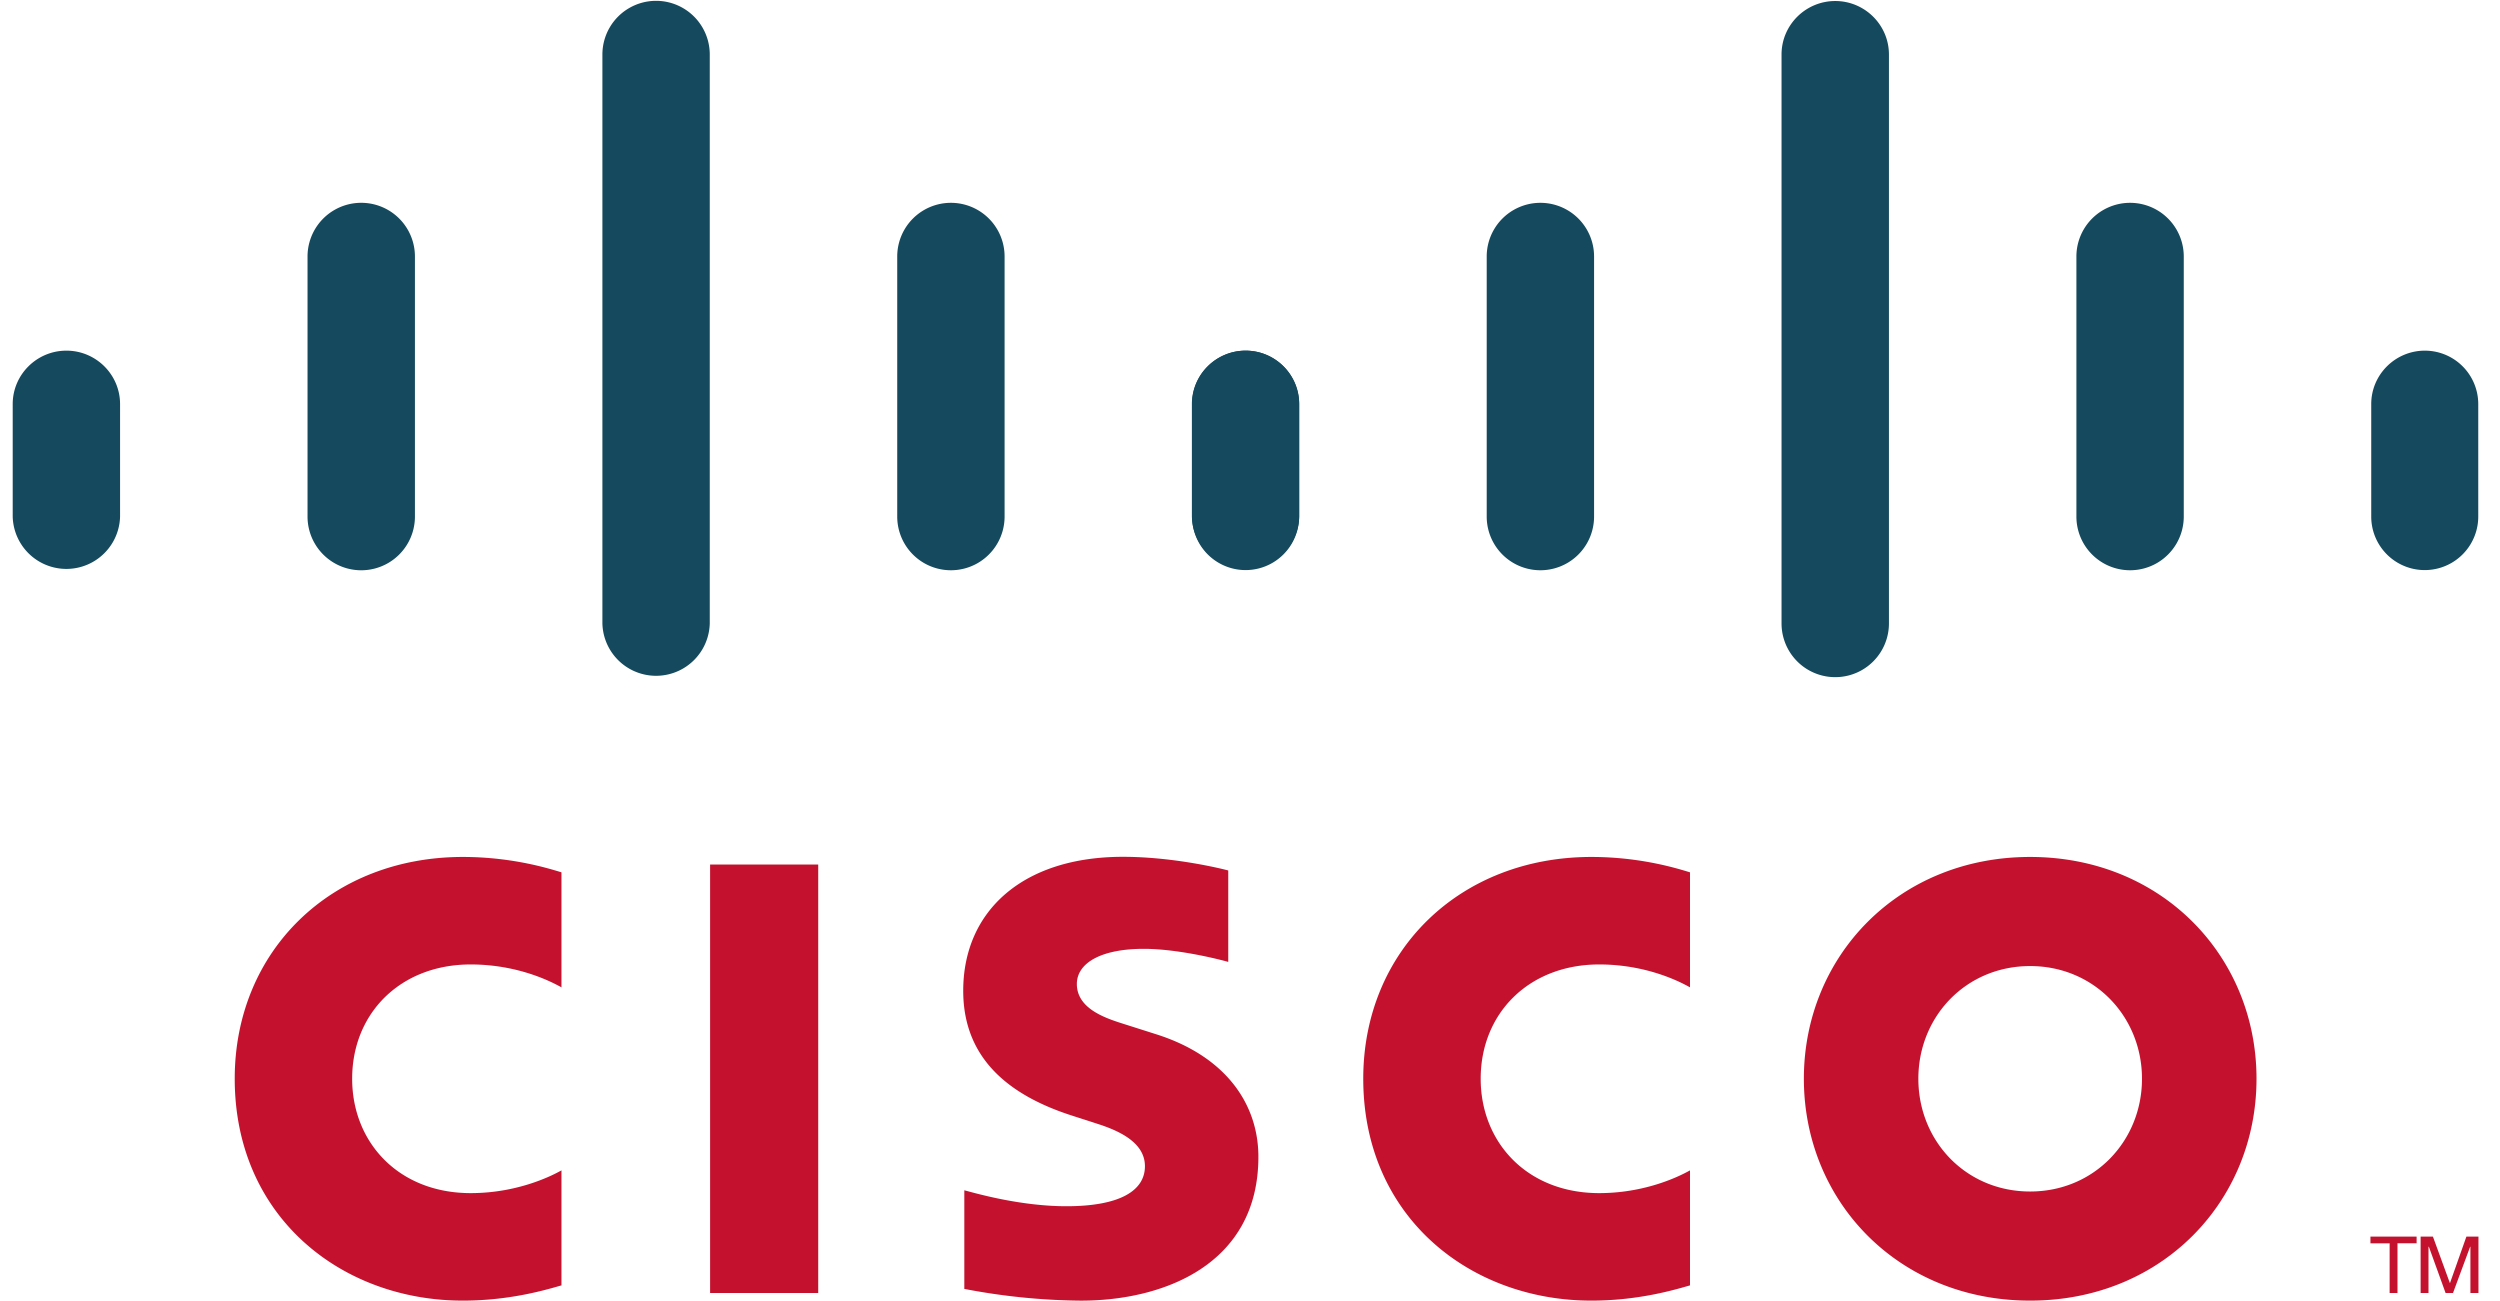 <svg width="73" height="38" fill="none" xmlns="http://www.w3.org/2000/svg"><g clip-path="url(#clip0_7_2001)"><path d="M23.892 25.245h-3.157v12.511h3.157v-12.51zm25.456 3.585c-.127-.066-1.142-.668-2.652-.668-2.045 0-3.46 1.42-3.46 3.337 0 1.859 1.356 3.34 3.46 3.34 1.484 0 2.516-.59 2.652-.664v3.358c-.392.111-1.47.445-2.88.445-3.548 0-6.661-2.448-6.661-6.48 0-3.735 2.82-6.475 6.662-6.475 1.486 0 2.582.361 2.879.449v3.358zm-32.953 0c-.128-.066-1.143-.668-2.652-.668-2.046 0-3.46 1.42-3.46 3.337 0 1.859 1.356 3.34 3.46 3.34 1.483 0 2.516-.59 2.652-.664v3.358c-.392.111-1.47.445-2.88.445-3.548 0-6.661-2.448-6.661-6.48 0-3.735 2.82-6.475 6.661-6.475 1.486 0 2.582.361 2.88.449v3.358zm42.885-.621c-1.873 0-3.264 1.474-3.264 3.29 0 1.82 1.39 3.293 3.264 3.293 1.87 0 3.266-1.473 3.266-3.293 0-1.816-1.395-3.29-3.266-3.29zm6.61 3.29c0 3.579-2.762 6.479-6.61 6.479-3.848 0-6.607-2.9-6.607-6.48 0-3.572 2.759-6.475 6.607-6.475 3.848 0 6.61 2.903 6.61 6.476zm-30.025-3.411c-.047-.015-1.376-.382-2.468-.382-1.265 0-1.953.425-1.953 1.026 0 .762.928 1.027 1.447 1.192l.871.277c2.049.651 2.983 2.054 2.983 3.578 0 3.143-2.764 4.2-5.18 4.2a18.8 18.8 0 01-3.407-.343v-2.879c.278.07 1.602.465 2.981.465 1.571 0 2.293-.459 2.293-1.168 0-.634-.625-1-1.408-1.245-.191-.064-.478-.154-.674-.218-1.758-.556-3.224-1.59-3.224-3.66 0-2.34 1.752-3.912 4.662-3.912 1.537 0 2.983.373 3.077.399v2.67z" fill="#C4122E"/><path d="M3.506 11.8c0-.862-.704-1.561-1.567-1.561s-1.568.699-1.568 1.56v3.285a1.568 1.568 0 003.135 0V11.8zm8.61-4.31a1.567 1.567 0 00-3.136 0v7.594a1.567 1.567 0 003.136 0V7.49zm8.609-5.898a1.567 1.567 0 00-3.135 0v16.613a1.568 1.568 0 003.135 0V1.592zm8.609 5.898a1.567 1.567 0 00-3.135 0v7.594a1.567 1.567 0 003.135 0V7.49zm8.6 4.31a1.56 1.56 0 00-1.558-1.561c-.863 0-1.567.699-1.567 1.56v3.285a1.562 1.562 0 103.125 0V11.8z" fill="#15495D"/><path d="M37.938 11.8c0-.862-.704-1.561-1.567-1.561s-1.568.699-1.568 1.56v3.285a1.568 1.568 0 003.135 0V11.8zm8.609-4.31a1.567 1.567 0 00-3.135 0v7.594a1.567 1.567 0 003.135 0V7.49zm8.61-5.898C55.157.73 54.453.03 53.59.03c-.865 0-1.569.7-1.569 1.562v16.613a1.568 1.568 0 003.136 0V1.592zm8.609 5.898a1.567 1.567 0 00-3.135 0v7.594a1.567 1.567 0 003.135 0V7.49zm8.599 4.31a1.56 1.56 0 00-1.558-1.561c-.863 0-1.567.699-1.567 1.56v3.285a1.562 1.562 0 103.125 0V11.8z" fill="#15495D"/><path d="M70.565 36.108v.196h-.558v1.451h-.23v-1.45h-.56v-.197h1.348zm.117 0h.359l.493 1.351h.008l.477-1.35h.352v1.646h-.235v-1.35h-.008l-.5 1.35h-.217l-.488-1.35h-.011v1.35h-.23v-1.647z" fill="#C4122E"/></g><defs><clipPath id="clip0_7_2001"><path fill="#fff" transform="translate(.371)" d="M0 0h72v38H0z"/></clipPath></defs></svg>